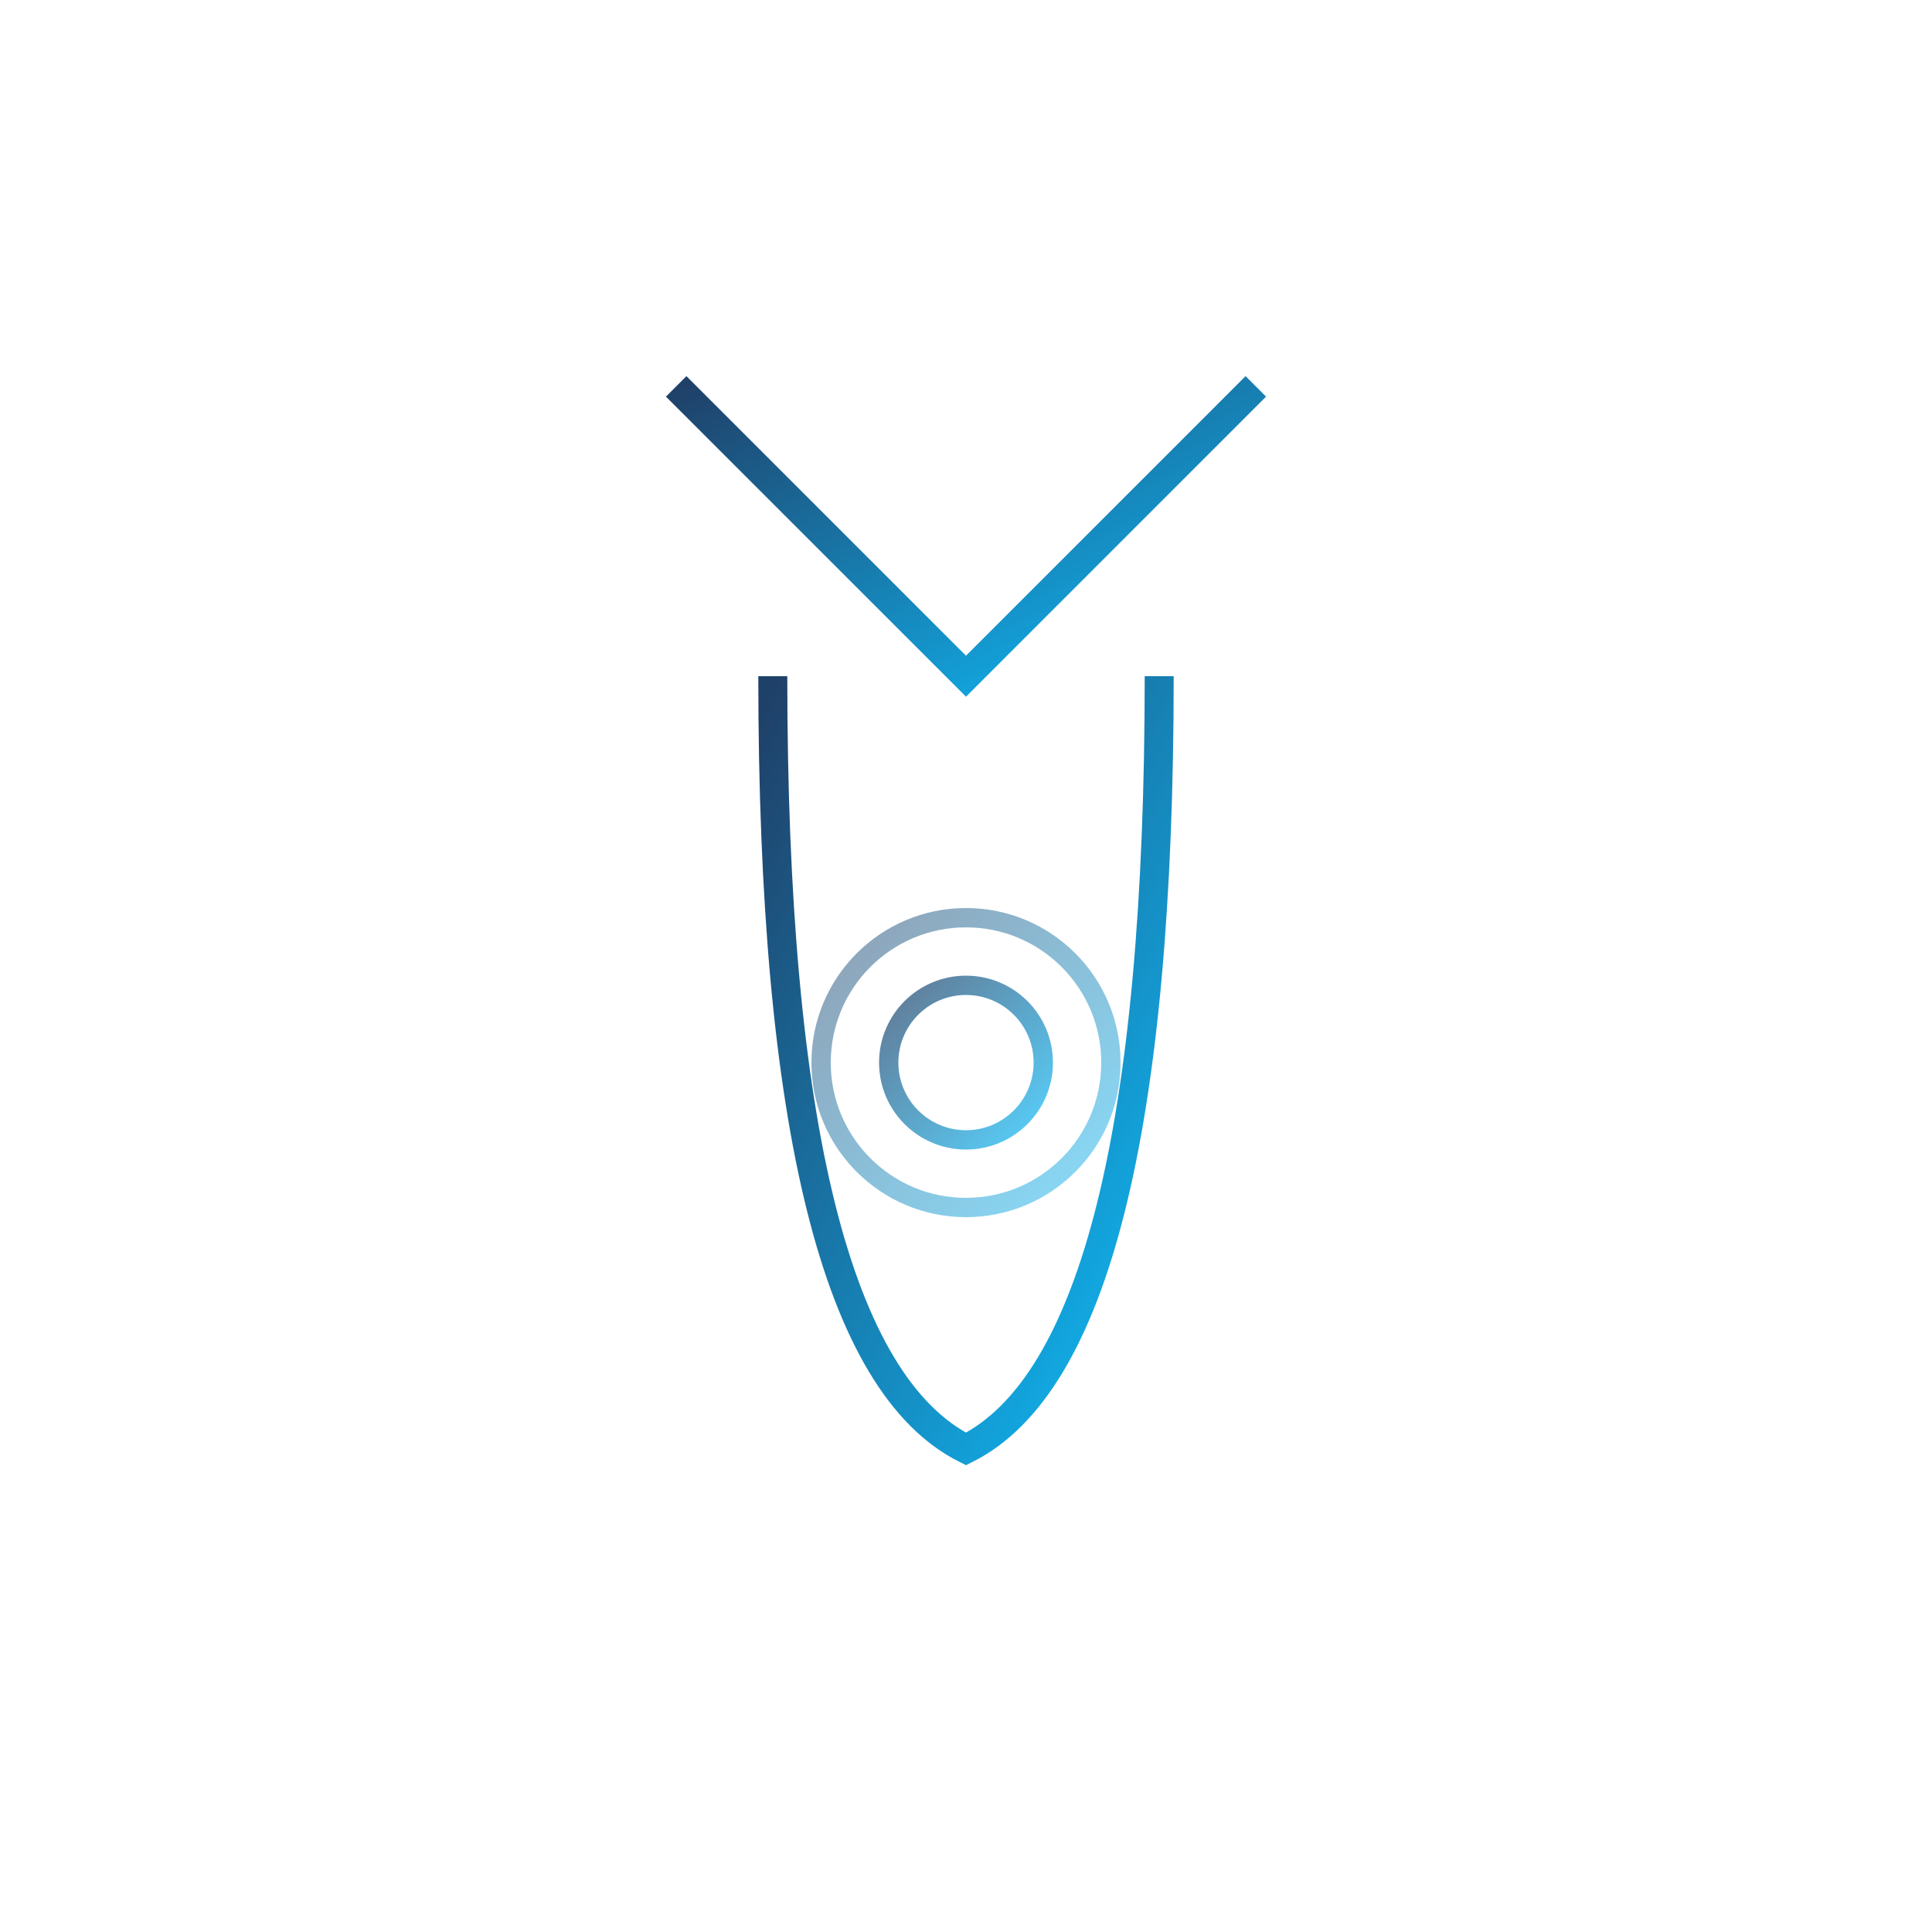 <svg xmlns="http://www.w3.org/2000/svg" viewBox="0 0 200 200" fill="none">
  <defs>
    <linearGradient id="researchGrad" x1="0%" y1="0%" x2="100%" y2="100%">
      <stop offset="0%" style="stop-color:#1f4068;stop-opacity:1" />
      <stop offset="100%" style="stop-color:#0fbcf9;stop-opacity:1" />
    </linearGradient>
  </defs>
  <path d="M 70 40 L 100 70 L 130 40" stroke="url(#researchGrad)" stroke-width="3" fill="none"/>
  <path d="M 80 70 Q 80 140, 100 150 Q 120 140, 120 70" stroke="url(#researchGrad)" stroke-width="3" fill="none"/>
  <line x1="60" y1="150" x2="140" y2="150" stroke="url(#researchGrad)" stroke-width="4" stroke-linecap="round"/>
  <circle cx="100" cy="110" r="15" stroke="url(#researchGrad)" stroke-width="2" fill="none" opacity="0.5"/>
  <circle cx="100" cy="110" r="8" stroke="url(#researchGrad)" stroke-width="2" fill="none" opacity="0.7"/>
</svg>
